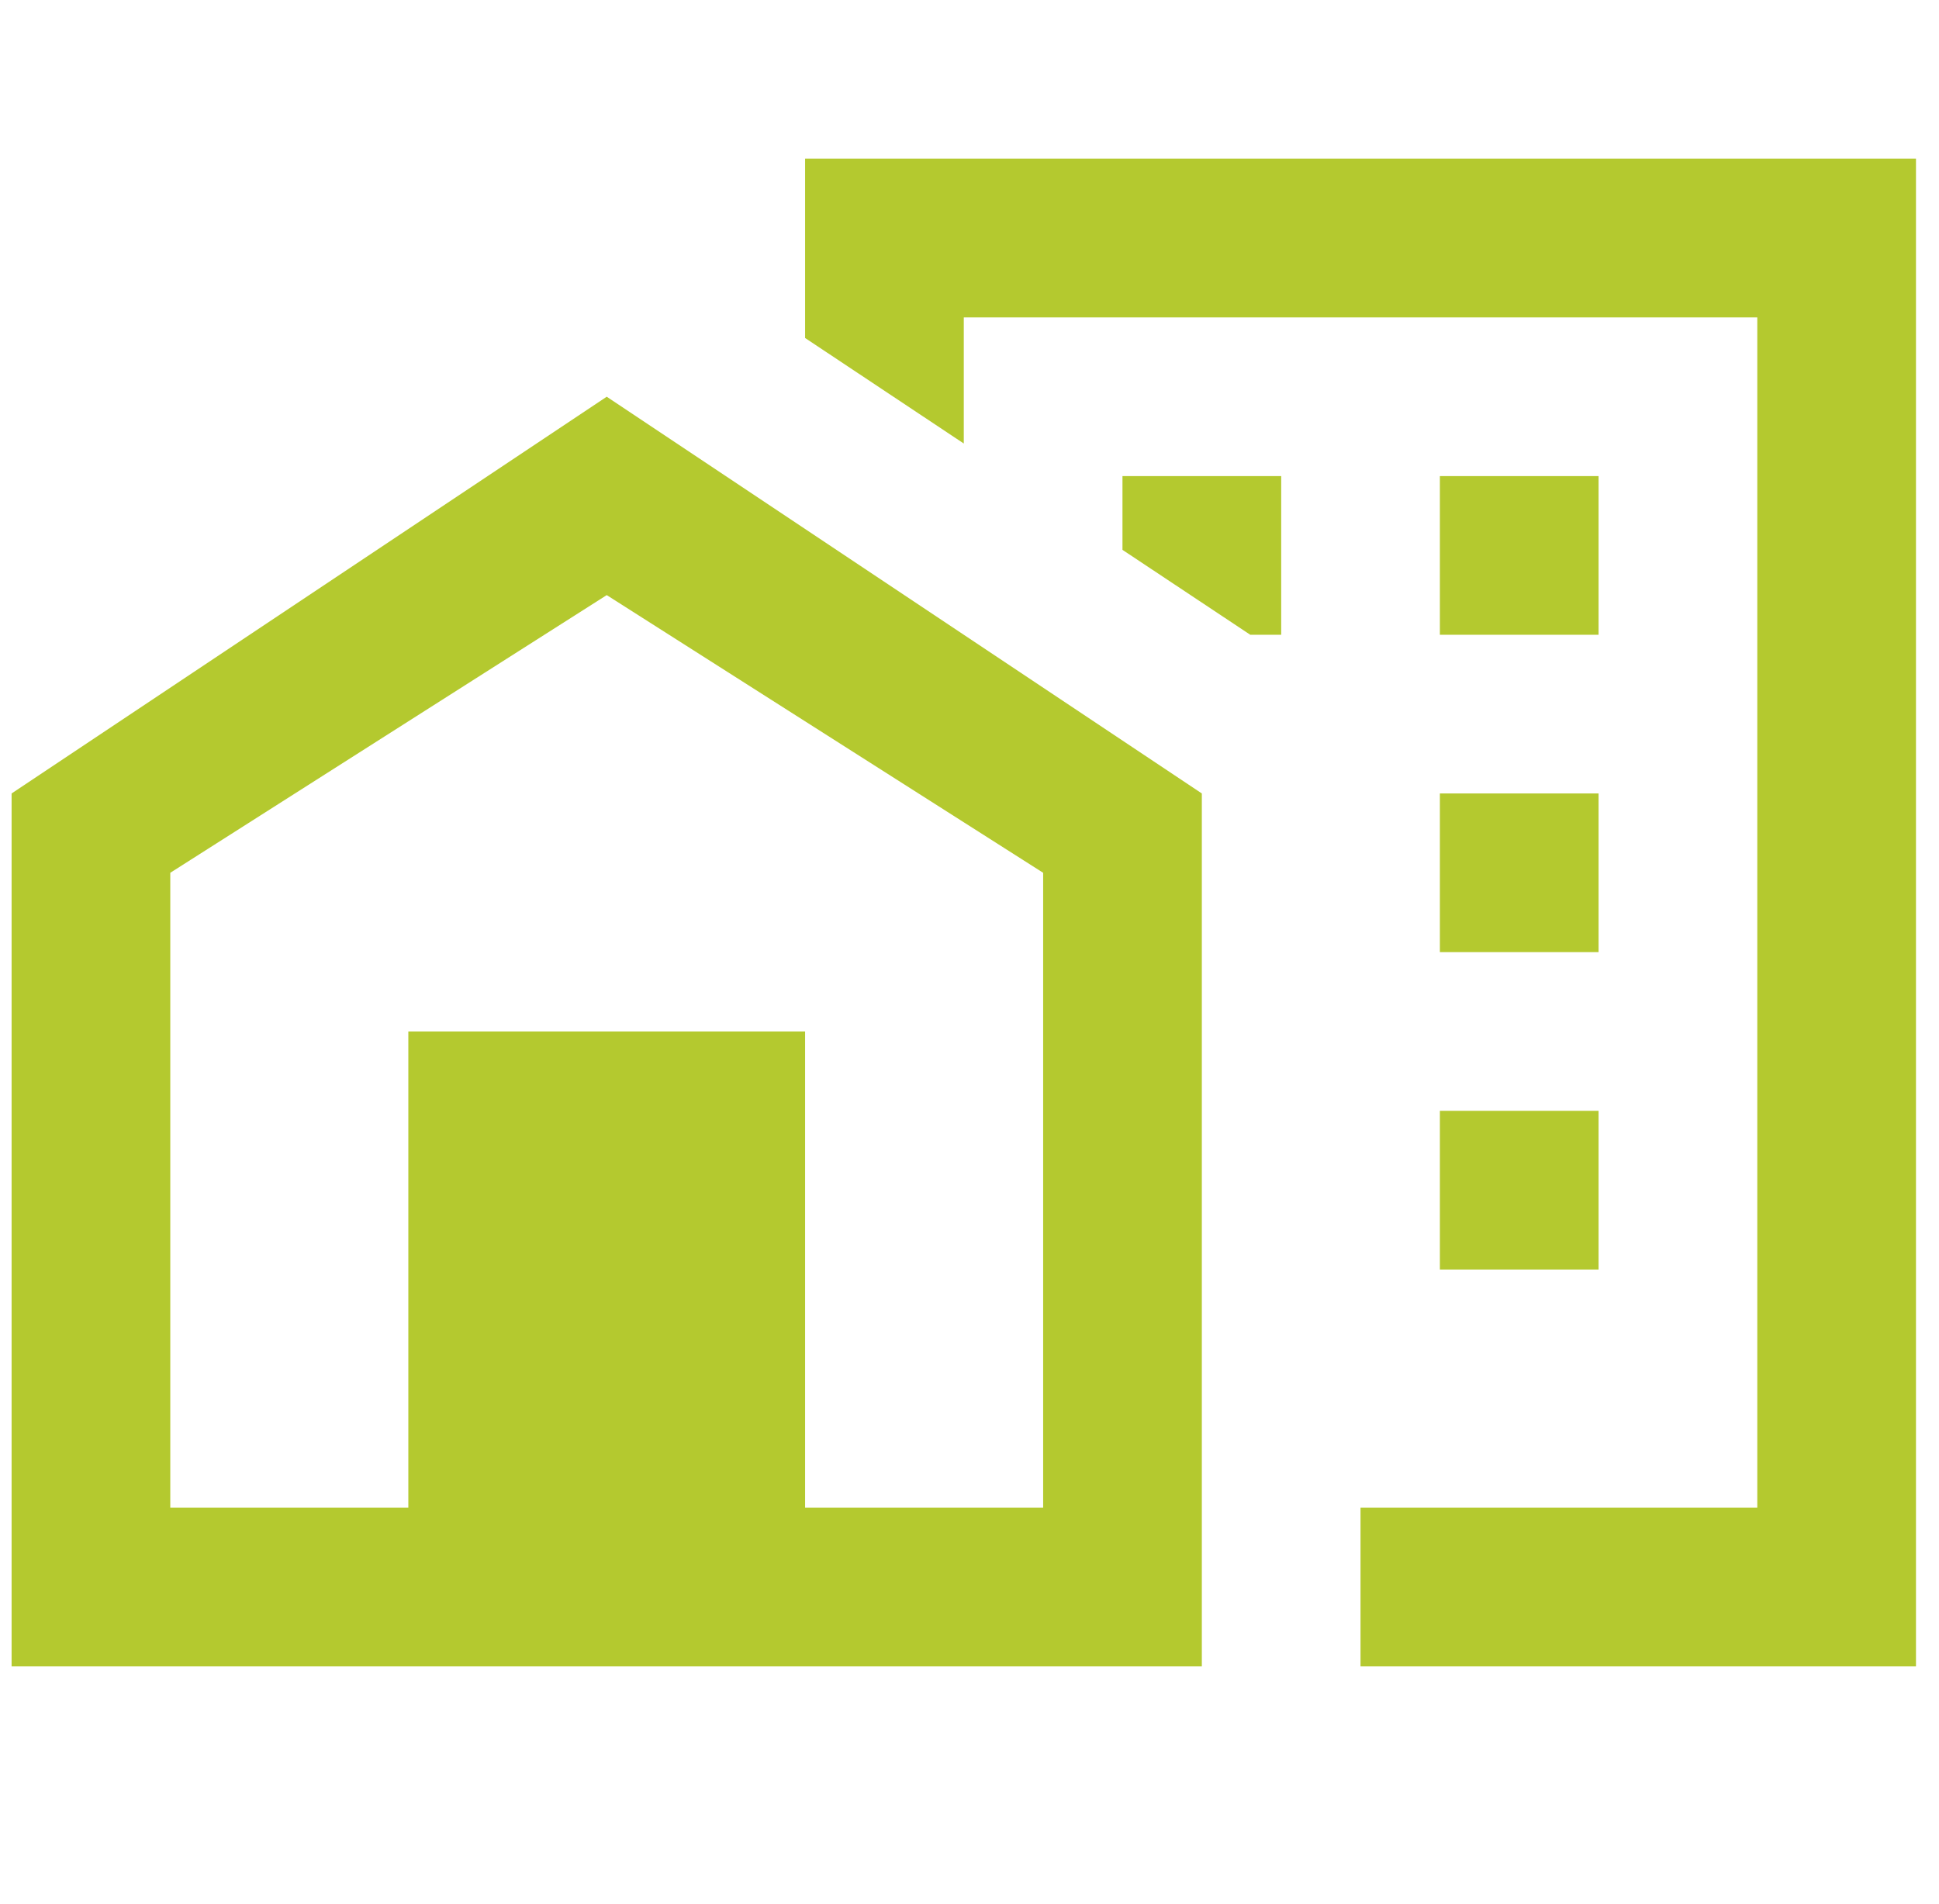 <svg xmlns="http://www.w3.org/2000/svg" width="56" height="55" viewBox="0 0 56 55" fill="none">
<g clip-path="url(#clip0_44_3876)">
<path d="M23.252 4.583V9.762L27.835 12.81V9.167H50.752V43.542H39.293V48.125H55.335V4.583H23.252ZM17.523 11.458L0.335 22.917V48.125H34.71V22.917L17.523 11.458ZM32.418 13.75V15.881L36.108 18.333H37.002V13.75H32.418ZM41.585 13.75V18.333H46.168V13.75H41.585ZM17.523 17.188L30.127 25.208V43.542H23.252V29.792H11.793V43.542H4.918V25.208L17.523 17.188ZM41.585 22.917V27.5H46.168V22.917H41.585ZM41.585 32.083V36.667H46.168V32.083H41.585Z" fill="#B4C92F"/>
</g>
<defs>
<clipPath id="clip0_44_3876">
<rect width="55" height="55" fill="white" transform="translate(0.335)"/>
</clipPath>
</defs>
</svg>